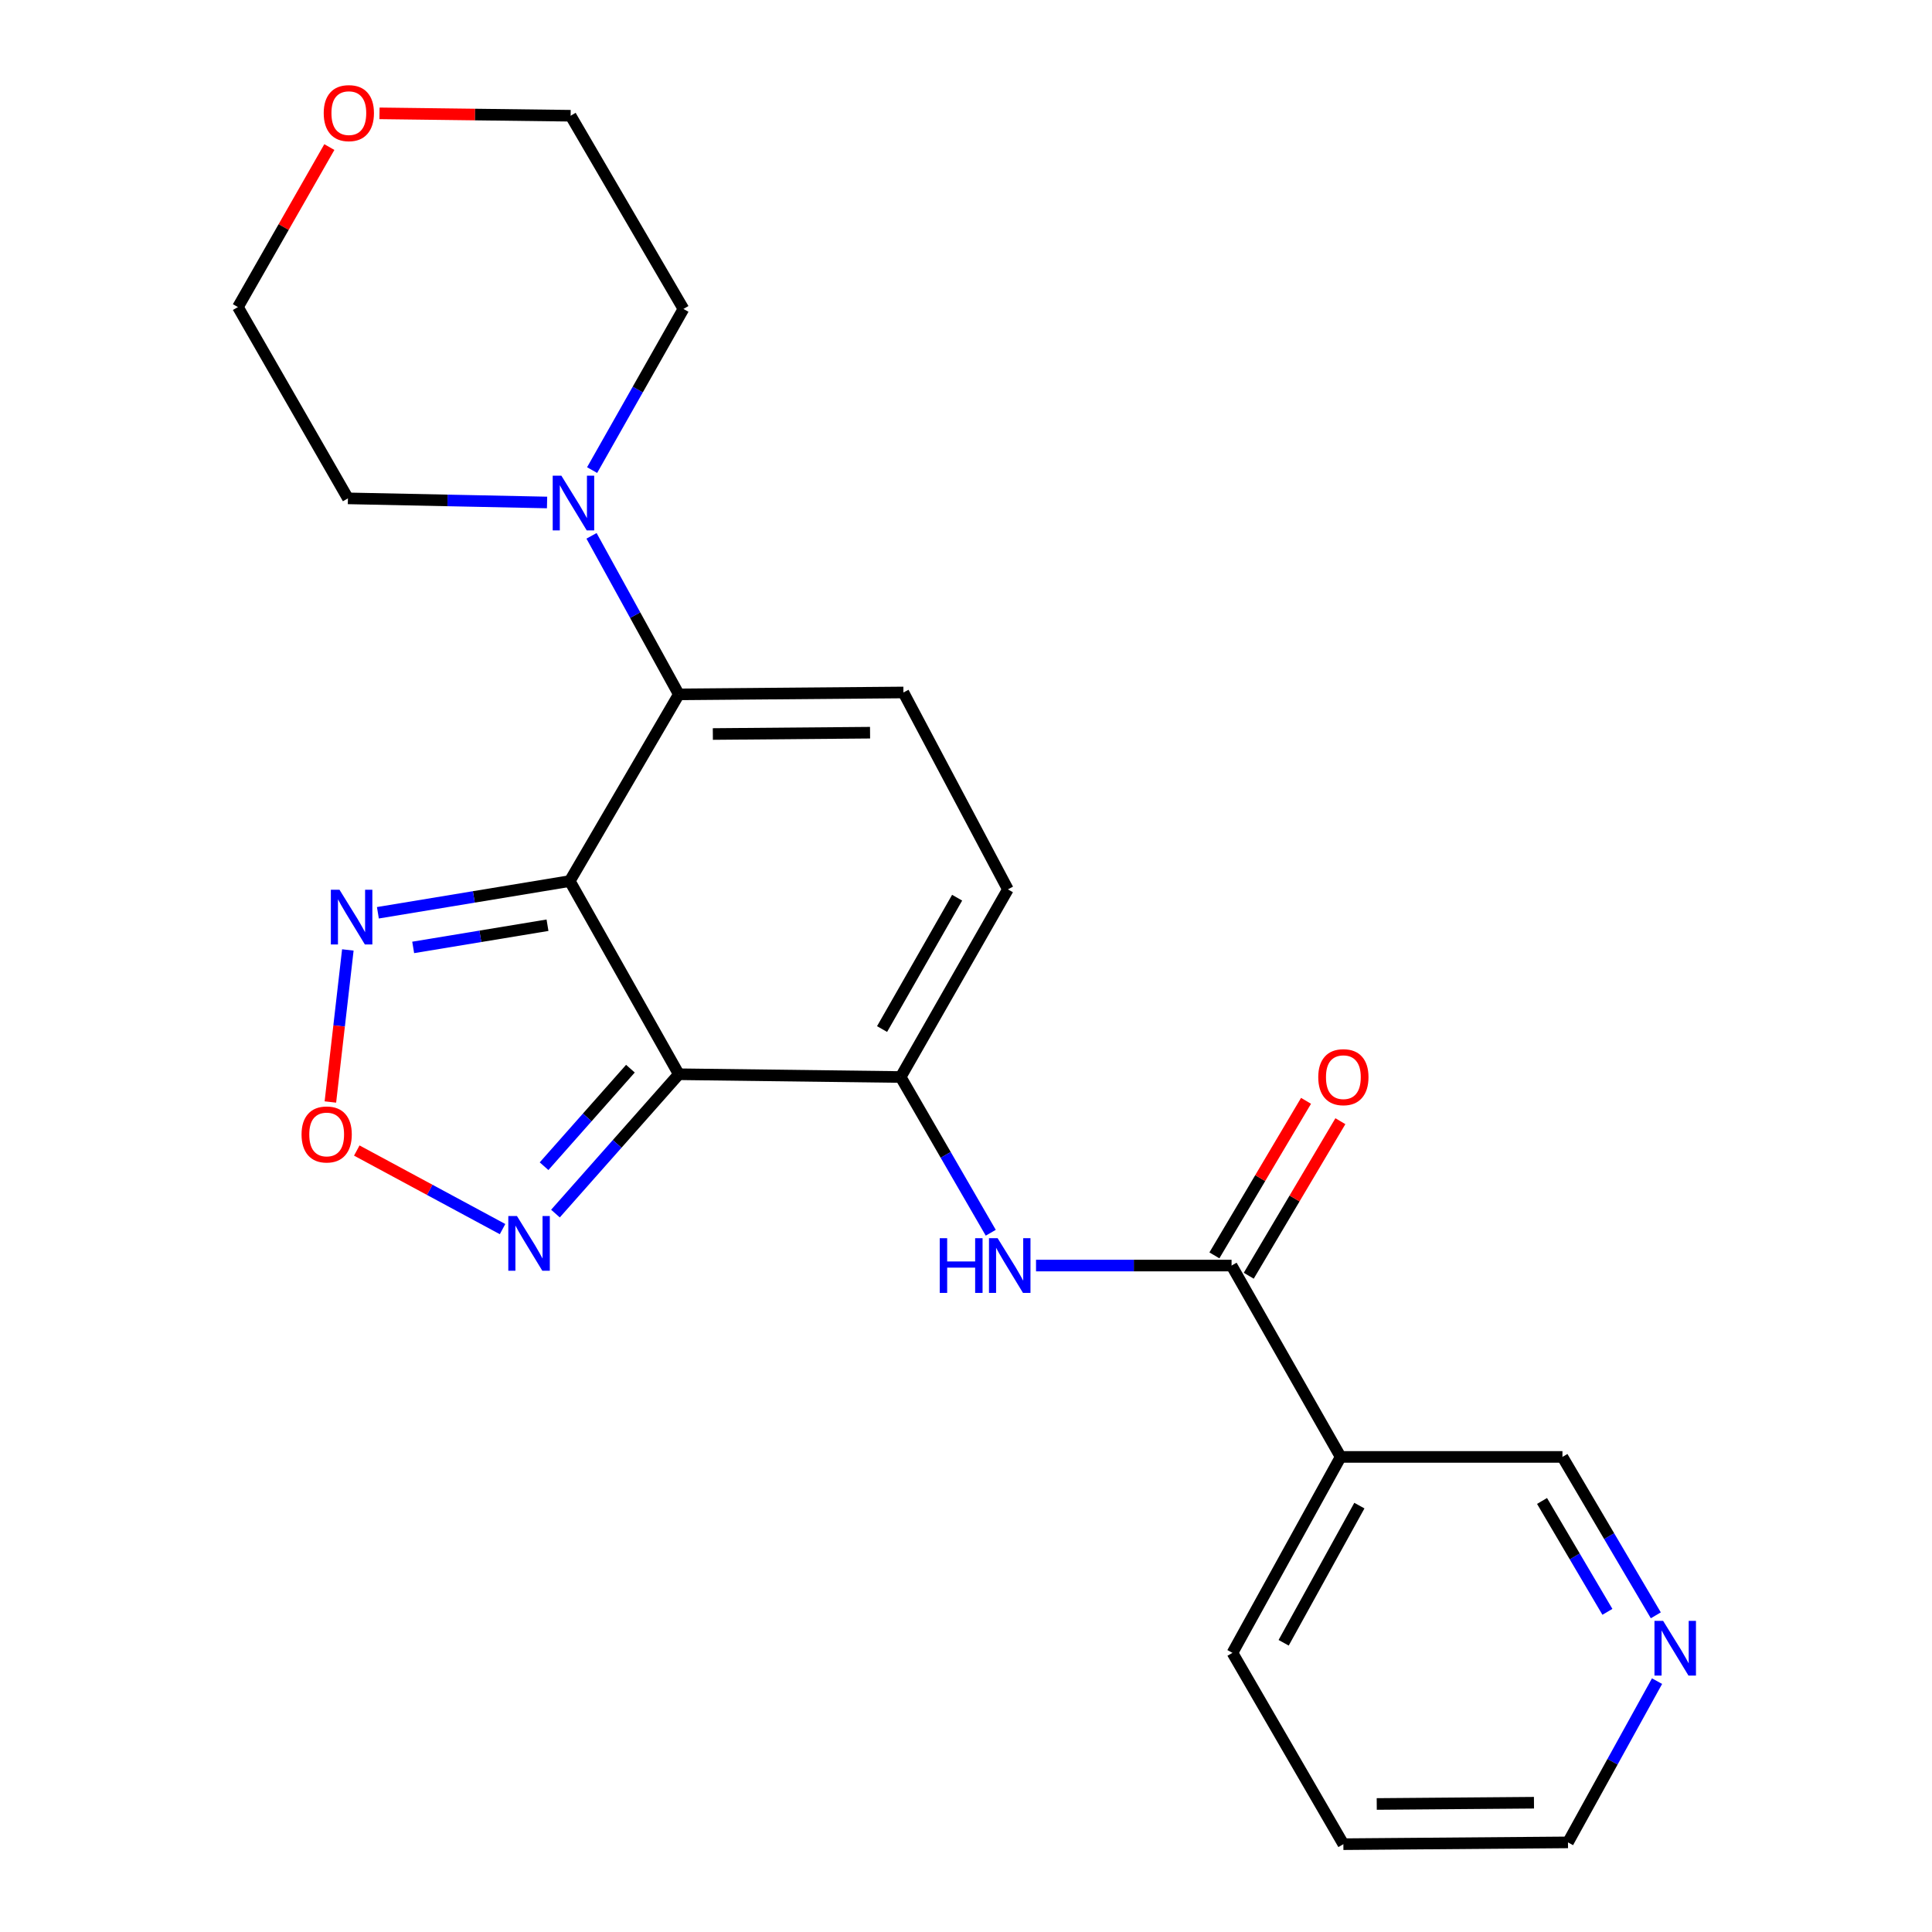 <?xml version='1.0' encoding='iso-8859-1'?>
<svg version='1.1' baseProfile='full'
              xmlns='http://www.w3.org/2000/svg'
                      xmlns:rdkit='http://www.rdkit.org/xml'
                      xmlns:xlink='http://www.w3.org/1999/xlink'
                  xml:space='preserve'
width='1000px' height='1000px' viewBox='0 0 1000 1000'>
<!-- END OF HEADER -->
<rect style='opacity:1.0;fill:#FFFFFF;stroke:none' width='1000' height='1000' x='0' y='0'> </rect>
<path class='bond-0' d='M 294.912,456.037 L 351.354,556.026' style='fill:none;fill-rule:evenodd;stroke:#000000;stroke-width:6px;stroke-linecap:butt;stroke-linejoin:miter;stroke-opacity:1' />
<path class='bond-1' d='M 294.912,456.037 L 351.354,359.401' style='fill:none;fill-rule:evenodd;stroke:#000000;stroke-width:6px;stroke-linecap:butt;stroke-linejoin:miter;stroke-opacity:1' />
<path class='bond-3' d='M 294.912,456.037 L 245.253,464.243' style='fill:none;fill-rule:evenodd;stroke:#000000;stroke-width:6px;stroke-linecap:butt;stroke-linejoin:miter;stroke-opacity:1' />
<path class='bond-3' d='M 245.253,464.243 L 195.594,472.45' style='fill:none;fill-rule:evenodd;stroke:#0000FF;stroke-width:6px;stroke-linecap:butt;stroke-linejoin:miter;stroke-opacity:1' />
<path class='bond-3' d='M 283.384,478.893 L 248.623,484.638' style='fill:none;fill-rule:evenodd;stroke:#000000;stroke-width:6px;stroke-linecap:butt;stroke-linejoin:miter;stroke-opacity:1' />
<path class='bond-3' d='M 248.623,484.638 L 213.862,490.382' style='fill:none;fill-rule:evenodd;stroke:#0000FF;stroke-width:6px;stroke-linecap:butt;stroke-linejoin:miter;stroke-opacity:1' />
<path class='bond-2' d='M 351.354,556.026 L 466.18,557.461' style='fill:none;fill-rule:evenodd;stroke:#000000;stroke-width:6px;stroke-linecap:butt;stroke-linejoin:miter;stroke-opacity:1' />
<path class='bond-4' d='M 351.354,556.026 L 319.428,592.085' style='fill:none;fill-rule:evenodd;stroke:#000000;stroke-width:6px;stroke-linecap:butt;stroke-linejoin:miter;stroke-opacity:1' />
<path class='bond-4' d='M 319.428,592.085 L 287.503,628.145' style='fill:none;fill-rule:evenodd;stroke:#0000FF;stroke-width:6px;stroke-linecap:butt;stroke-linejoin:miter;stroke-opacity:1' />
<path class='bond-4' d='M 326.3,553.141 L 303.952,578.383' style='fill:none;fill-rule:evenodd;stroke:#000000;stroke-width:6px;stroke-linecap:butt;stroke-linejoin:miter;stroke-opacity:1' />
<path class='bond-4' d='M 303.952,578.383 L 281.604,603.625' style='fill:none;fill-rule:evenodd;stroke:#0000FF;stroke-width:6px;stroke-linecap:butt;stroke-linejoin:miter;stroke-opacity:1' />
<path class='bond-5' d='M 351.354,359.401 L 467.604,358.425' style='fill:none;fill-rule:evenodd;stroke:#000000;stroke-width:6px;stroke-linecap:butt;stroke-linejoin:miter;stroke-opacity:1' />
<path class='bond-5' d='M 368.965,379.925 L 450.34,379.241' style='fill:none;fill-rule:evenodd;stroke:#000000;stroke-width:6px;stroke-linecap:butt;stroke-linejoin:miter;stroke-opacity:1' />
<path class='bond-9' d='M 351.354,359.401 L 328.763,318.377' style='fill:none;fill-rule:evenodd;stroke:#000000;stroke-width:6px;stroke-linecap:butt;stroke-linejoin:miter;stroke-opacity:1' />
<path class='bond-9' d='M 328.763,318.377 L 306.172,277.352' style='fill:none;fill-rule:evenodd;stroke:#0000FF;stroke-width:6px;stroke-linecap:butt;stroke-linejoin:miter;stroke-opacity:1' />
<path class='bond-8' d='M 466.18,557.461 L 489.496,597.766' style='fill:none;fill-rule:evenodd;stroke:#000000;stroke-width:6px;stroke-linecap:butt;stroke-linejoin:miter;stroke-opacity:1' />
<path class='bond-8' d='M 489.496,597.766 L 512.812,638.071' style='fill:none;fill-rule:evenodd;stroke:#0000FF;stroke-width:6px;stroke-linecap:butt;stroke-linejoin:miter;stroke-opacity:1' />
<path class='bond-24' d='M 466.18,557.461 L 521.681,460.332' style='fill:none;fill-rule:evenodd;stroke:#000000;stroke-width:6px;stroke-linecap:butt;stroke-linejoin:miter;stroke-opacity:1' />
<path class='bond-24' d='M 456.558,532.636 L 495.409,464.646' style='fill:none;fill-rule:evenodd;stroke:#000000;stroke-width:6px;stroke-linecap:butt;stroke-linejoin:miter;stroke-opacity:1' />
<path class='bond-7' d='M 180.042,491.687 L 175.523,531.039' style='fill:none;fill-rule:evenodd;stroke:#0000FF;stroke-width:6px;stroke-linecap:butt;stroke-linejoin:miter;stroke-opacity:1' />
<path class='bond-7' d='M 175.523,531.039 L 171.005,570.391' style='fill:none;fill-rule:evenodd;stroke:#FF0000;stroke-width:6px;stroke-linecap:butt;stroke-linejoin:miter;stroke-opacity:1' />
<path class='bond-23' d='M 260.124,636.185 L 222.397,615.849' style='fill:none;fill-rule:evenodd;stroke:#0000FF;stroke-width:6px;stroke-linecap:butt;stroke-linejoin:miter;stroke-opacity:1' />
<path class='bond-23' d='M 222.397,615.849 L 184.67,595.513' style='fill:none;fill-rule:evenodd;stroke:#FF0000;stroke-width:6px;stroke-linecap:butt;stroke-linejoin:miter;stroke-opacity:1' />
<path class='bond-10' d='M 467.604,358.425 L 521.681,460.332' style='fill:none;fill-rule:evenodd;stroke:#000000;stroke-width:6px;stroke-linecap:butt;stroke-linejoin:miter;stroke-opacity:1' />
<path class='bond-6' d='M 637.46,655.05 L 586.852,655.05' style='fill:none;fill-rule:evenodd;stroke:#000000;stroke-width:6px;stroke-linecap:butt;stroke-linejoin:miter;stroke-opacity:1' />
<path class='bond-6' d='M 586.852,655.05 L 536.245,655.05' style='fill:none;fill-rule:evenodd;stroke:#0000FF;stroke-width:6px;stroke-linecap:butt;stroke-linejoin:miter;stroke-opacity:1' />
<path class='bond-11' d='M 637.46,655.05 L 693.914,754.097' style='fill:none;fill-rule:evenodd;stroke:#000000;stroke-width:6px;stroke-linecap:butt;stroke-linejoin:miter;stroke-opacity:1' />
<path class='bond-12' d='M 646.35,660.321 L 670.066,620.325' style='fill:none;fill-rule:evenodd;stroke:#000000;stroke-width:6px;stroke-linecap:butt;stroke-linejoin:miter;stroke-opacity:1' />
<path class='bond-12' d='M 670.066,620.325 L 693.782,580.329' style='fill:none;fill-rule:evenodd;stroke:#FF0000;stroke-width:6px;stroke-linecap:butt;stroke-linejoin:miter;stroke-opacity:1' />
<path class='bond-12' d='M 628.57,649.778 L 652.286,609.782' style='fill:none;fill-rule:evenodd;stroke:#000000;stroke-width:6px;stroke-linecap:butt;stroke-linejoin:miter;stroke-opacity:1' />
<path class='bond-12' d='M 652.286,609.782 L 676.003,569.786' style='fill:none;fill-rule:evenodd;stroke:#FF0000;stroke-width:6px;stroke-linecap:butt;stroke-linejoin:miter;stroke-opacity:1' />
<path class='bond-16' d='M 283.159,260.083 L 231.623,259.019' style='fill:none;fill-rule:evenodd;stroke:#0000FF;stroke-width:6px;stroke-linecap:butt;stroke-linejoin:miter;stroke-opacity:1' />
<path class='bond-16' d='M 231.623,259.019 L 180.086,257.954' style='fill:none;fill-rule:evenodd;stroke:#000000;stroke-width:6px;stroke-linecap:butt;stroke-linejoin:miter;stroke-opacity:1' />
<path class='bond-17' d='M 306.478,243.319 L 330.11,201.612' style='fill:none;fill-rule:evenodd;stroke:#0000FF;stroke-width:6px;stroke-linecap:butt;stroke-linejoin:miter;stroke-opacity:1' />
<path class='bond-17' d='M 330.11,201.612 L 353.743,159.906' style='fill:none;fill-rule:evenodd;stroke:#000000;stroke-width:6px;stroke-linecap:butt;stroke-linejoin:miter;stroke-opacity:1' />
<path class='bond-15' d='M 693.914,754.097 L 808.717,754.097' style='fill:none;fill-rule:evenodd;stroke:#000000;stroke-width:6px;stroke-linecap:butt;stroke-linejoin:miter;stroke-opacity:1' />
<path class='bond-18' d='M 693.914,754.097 L 637.919,855.521' style='fill:none;fill-rule:evenodd;stroke:#000000;stroke-width:6px;stroke-linecap:butt;stroke-linejoin:miter;stroke-opacity:1' />
<path class='bond-18' d='M 703.611,779.301 L 664.415,850.298' style='fill:none;fill-rule:evenodd;stroke:#000000;stroke-width:6px;stroke-linecap:butt;stroke-linejoin:miter;stroke-opacity:1' />
<path class='bond-13' d='M 857.048,836.087 L 832.882,795.092' style='fill:none;fill-rule:evenodd;stroke:#0000FF;stroke-width:6px;stroke-linecap:butt;stroke-linejoin:miter;stroke-opacity:1' />
<path class='bond-13' d='M 832.882,795.092 L 808.717,754.097' style='fill:none;fill-rule:evenodd;stroke:#000000;stroke-width:6px;stroke-linecap:butt;stroke-linejoin:miter;stroke-opacity:1' />
<path class='bond-13' d='M 831.991,834.286 L 815.075,805.589' style='fill:none;fill-rule:evenodd;stroke:#0000FF;stroke-width:6px;stroke-linecap:butt;stroke-linejoin:miter;stroke-opacity:1' />
<path class='bond-13' d='M 815.075,805.589 L 798.159,776.892' style='fill:none;fill-rule:evenodd;stroke:#000000;stroke-width:6px;stroke-linecap:butt;stroke-linejoin:miter;stroke-opacity:1' />
<path class='bond-26' d='M 857.683,870.151 L 834.636,911.883' style='fill:none;fill-rule:evenodd;stroke:#0000FF;stroke-width:6px;stroke-linecap:butt;stroke-linejoin:miter;stroke-opacity:1' />
<path class='bond-26' d='M 834.636,911.883 L 811.588,953.615' style='fill:none;fill-rule:evenodd;stroke:#000000;stroke-width:6px;stroke-linecap:butt;stroke-linejoin:miter;stroke-opacity:1' />
<path class='bond-14' d='M 196.427,58.669 L 245.893,59.287' style='fill:none;fill-rule:evenodd;stroke:#FF0000;stroke-width:6px;stroke-linecap:butt;stroke-linejoin:miter;stroke-opacity:1' />
<path class='bond-14' d='M 245.893,59.287 L 295.36,59.906' style='fill:none;fill-rule:evenodd;stroke:#000000;stroke-width:6px;stroke-linecap:butt;stroke-linejoin:miter;stroke-opacity:1' />
<path class='bond-25' d='M 170.47,76.123 L 146.81,117.532' style='fill:none;fill-rule:evenodd;stroke:#FF0000;stroke-width:6px;stroke-linecap:butt;stroke-linejoin:miter;stroke-opacity:1' />
<path class='bond-25' d='M 146.81,117.532 L 123.15,158.941' style='fill:none;fill-rule:evenodd;stroke:#000000;stroke-width:6px;stroke-linecap:butt;stroke-linejoin:miter;stroke-opacity:1' />
<path class='bond-21' d='M 180.086,257.954 L 123.15,158.941' style='fill:none;fill-rule:evenodd;stroke:#000000;stroke-width:6px;stroke-linecap:butt;stroke-linejoin:miter;stroke-opacity:1' />
<path class='bond-20' d='M 353.743,159.906 L 295.36,59.906' style='fill:none;fill-rule:evenodd;stroke:#000000;stroke-width:6px;stroke-linecap:butt;stroke-linejoin:miter;stroke-opacity:1' />
<path class='bond-22' d='M 637.919,855.521 L 695.326,954.545' style='fill:none;fill-rule:evenodd;stroke:#000000;stroke-width:6px;stroke-linecap:butt;stroke-linejoin:miter;stroke-opacity:1' />
<path class='bond-19' d='M 811.588,953.615 L 695.326,954.545' style='fill:none;fill-rule:evenodd;stroke:#000000;stroke-width:6px;stroke-linecap:butt;stroke-linejoin:miter;stroke-opacity:1' />
<path class='bond-19' d='M 793.983,933.085 L 712.6,933.736' style='fill:none;fill-rule:evenodd;stroke:#000000;stroke-width:6px;stroke-linecap:butt;stroke-linejoin:miter;stroke-opacity:1' />
<path  class='atom-4' d='M 175.732 460.538
L 185.012 475.538
Q 185.932 477.018, 187.412 479.698
Q 188.892 482.378, 188.972 482.538
L 188.972 460.538
L 192.732 460.538
L 192.732 488.858
L 188.852 488.858
L 178.892 472.458
Q 177.732 470.538, 176.492 468.338
Q 175.292 466.138, 174.932 465.458
L 174.932 488.858
L 171.252 488.858
L 171.252 460.538
L 175.732 460.538
' fill='#0000FF'/>
<path  class='atom-5' d='M 267.579 629.418
L 276.859 644.418
Q 277.779 645.898, 279.259 648.578
Q 280.739 651.258, 280.819 651.418
L 280.819 629.418
L 284.579 629.418
L 284.579 657.738
L 280.699 657.738
L 270.739 641.338
Q 269.579 639.418, 268.339 637.218
Q 267.139 635.018, 266.779 634.338
L 266.779 657.738
L 263.099 657.738
L 263.099 629.418
L 267.579 629.418
' fill='#0000FF'/>
<path  class='atom-8' d='M 156.085 587.192
Q 156.085 580.392, 159.445 576.592
Q 162.805 572.792, 169.085 572.792
Q 175.365 572.792, 178.725 576.592
Q 182.085 580.392, 182.085 587.192
Q 182.085 594.072, 178.685 597.992
Q 175.285 601.872, 169.085 601.872
Q 162.845 601.872, 159.445 597.992
Q 156.085 594.112, 156.085 587.192
M 169.085 598.672
Q 173.405 598.672, 175.725 595.792
Q 178.085 592.872, 178.085 587.192
Q 178.085 581.632, 175.725 578.832
Q 173.405 575.992, 169.085 575.992
Q 164.765 575.992, 162.405 578.792
Q 160.085 581.592, 160.085 587.192
Q 160.085 592.912, 162.405 595.792
Q 164.765 598.672, 169.085 598.672
' fill='#FF0000'/>
<path  class='atom-9' d='M 486.414 640.89
L 490.254 640.89
L 490.254 652.93
L 504.734 652.93
L 504.734 640.89
L 508.574 640.89
L 508.574 669.21
L 504.734 669.21
L 504.734 656.13
L 490.254 656.13
L 490.254 669.21
L 486.414 669.21
L 486.414 640.89
' fill='#0000FF'/>
<path  class='atom-9' d='M 516.374 640.89
L 525.654 655.89
Q 526.574 657.37, 528.054 660.05
Q 529.534 662.73, 529.614 662.89
L 529.614 640.89
L 533.374 640.89
L 533.374 669.21
L 529.494 669.21
L 519.534 652.81
Q 518.374 650.89, 517.134 648.69
Q 515.934 646.49, 515.574 645.81
L 515.574 669.21
L 511.894 669.21
L 511.894 640.89
L 516.374 640.89
' fill='#0000FF'/>
<path  class='atom-10' d='M 290.558 246.206
L 299.838 261.206
Q 300.758 262.686, 302.238 265.366
Q 303.718 268.046, 303.798 268.206
L 303.798 246.206
L 307.558 246.206
L 307.558 274.526
L 303.678 274.526
L 293.718 258.126
Q 292.558 256.206, 291.318 254.006
Q 290.118 251.806, 289.758 251.126
L 289.758 274.526
L 286.078 274.526
L 286.078 246.206
L 290.558 246.206
' fill='#0000FF'/>
<path  class='atom-13' d='M 682.326 557.541
Q 682.326 550.741, 685.686 546.941
Q 689.046 543.141, 695.326 543.141
Q 701.606 543.141, 704.966 546.941
Q 708.326 550.741, 708.326 557.541
Q 708.326 564.421, 704.926 568.341
Q 701.526 572.221, 695.326 572.221
Q 689.086 572.221, 685.686 568.341
Q 682.326 564.461, 682.326 557.541
M 695.326 569.021
Q 699.646 569.021, 701.966 566.141
Q 704.326 563.221, 704.326 557.541
Q 704.326 551.981, 701.966 549.181
Q 699.646 546.341, 695.326 546.341
Q 691.006 546.341, 688.646 549.141
Q 686.326 551.941, 686.326 557.541
Q 686.326 563.261, 688.646 566.141
Q 691.006 569.021, 695.326 569.021
' fill='#FF0000'/>
<path  class='atom-14' d='M 860.829 838.961
L 870.109 853.961
Q 871.029 855.441, 872.509 858.121
Q 873.989 860.801, 874.069 860.961
L 874.069 838.961
L 877.829 838.961
L 877.829 867.281
L 873.949 867.281
L 863.989 850.881
Q 862.829 848.961, 861.589 846.761
Q 860.389 844.561, 860.029 843.881
L 860.029 867.281
L 856.349 867.281
L 856.349 838.961
L 860.829 838.961
' fill='#0000FF'/>
<path  class='atom-15' d='M 167.557 58.55
Q 167.557 51.75, 170.917 47.95
Q 174.277 44.15, 180.557 44.15
Q 186.837 44.15, 190.197 47.95
Q 193.557 51.75, 193.557 58.55
Q 193.557 65.43, 190.157 69.35
Q 186.757 73.23, 180.557 73.23
Q 174.317 73.23, 170.917 69.35
Q 167.557 65.47, 167.557 58.55
M 180.557 70.03
Q 184.877 70.03, 187.197 67.15
Q 189.557 64.23, 189.557 58.55
Q 189.557 52.99, 187.197 50.19
Q 184.877 47.35, 180.557 47.35
Q 176.237 47.35, 173.877 50.15
Q 171.557 52.95, 171.557 58.55
Q 171.557 64.27, 173.877 67.15
Q 176.237 70.03, 180.557 70.03
' fill='#FF0000'/>
</svg>
